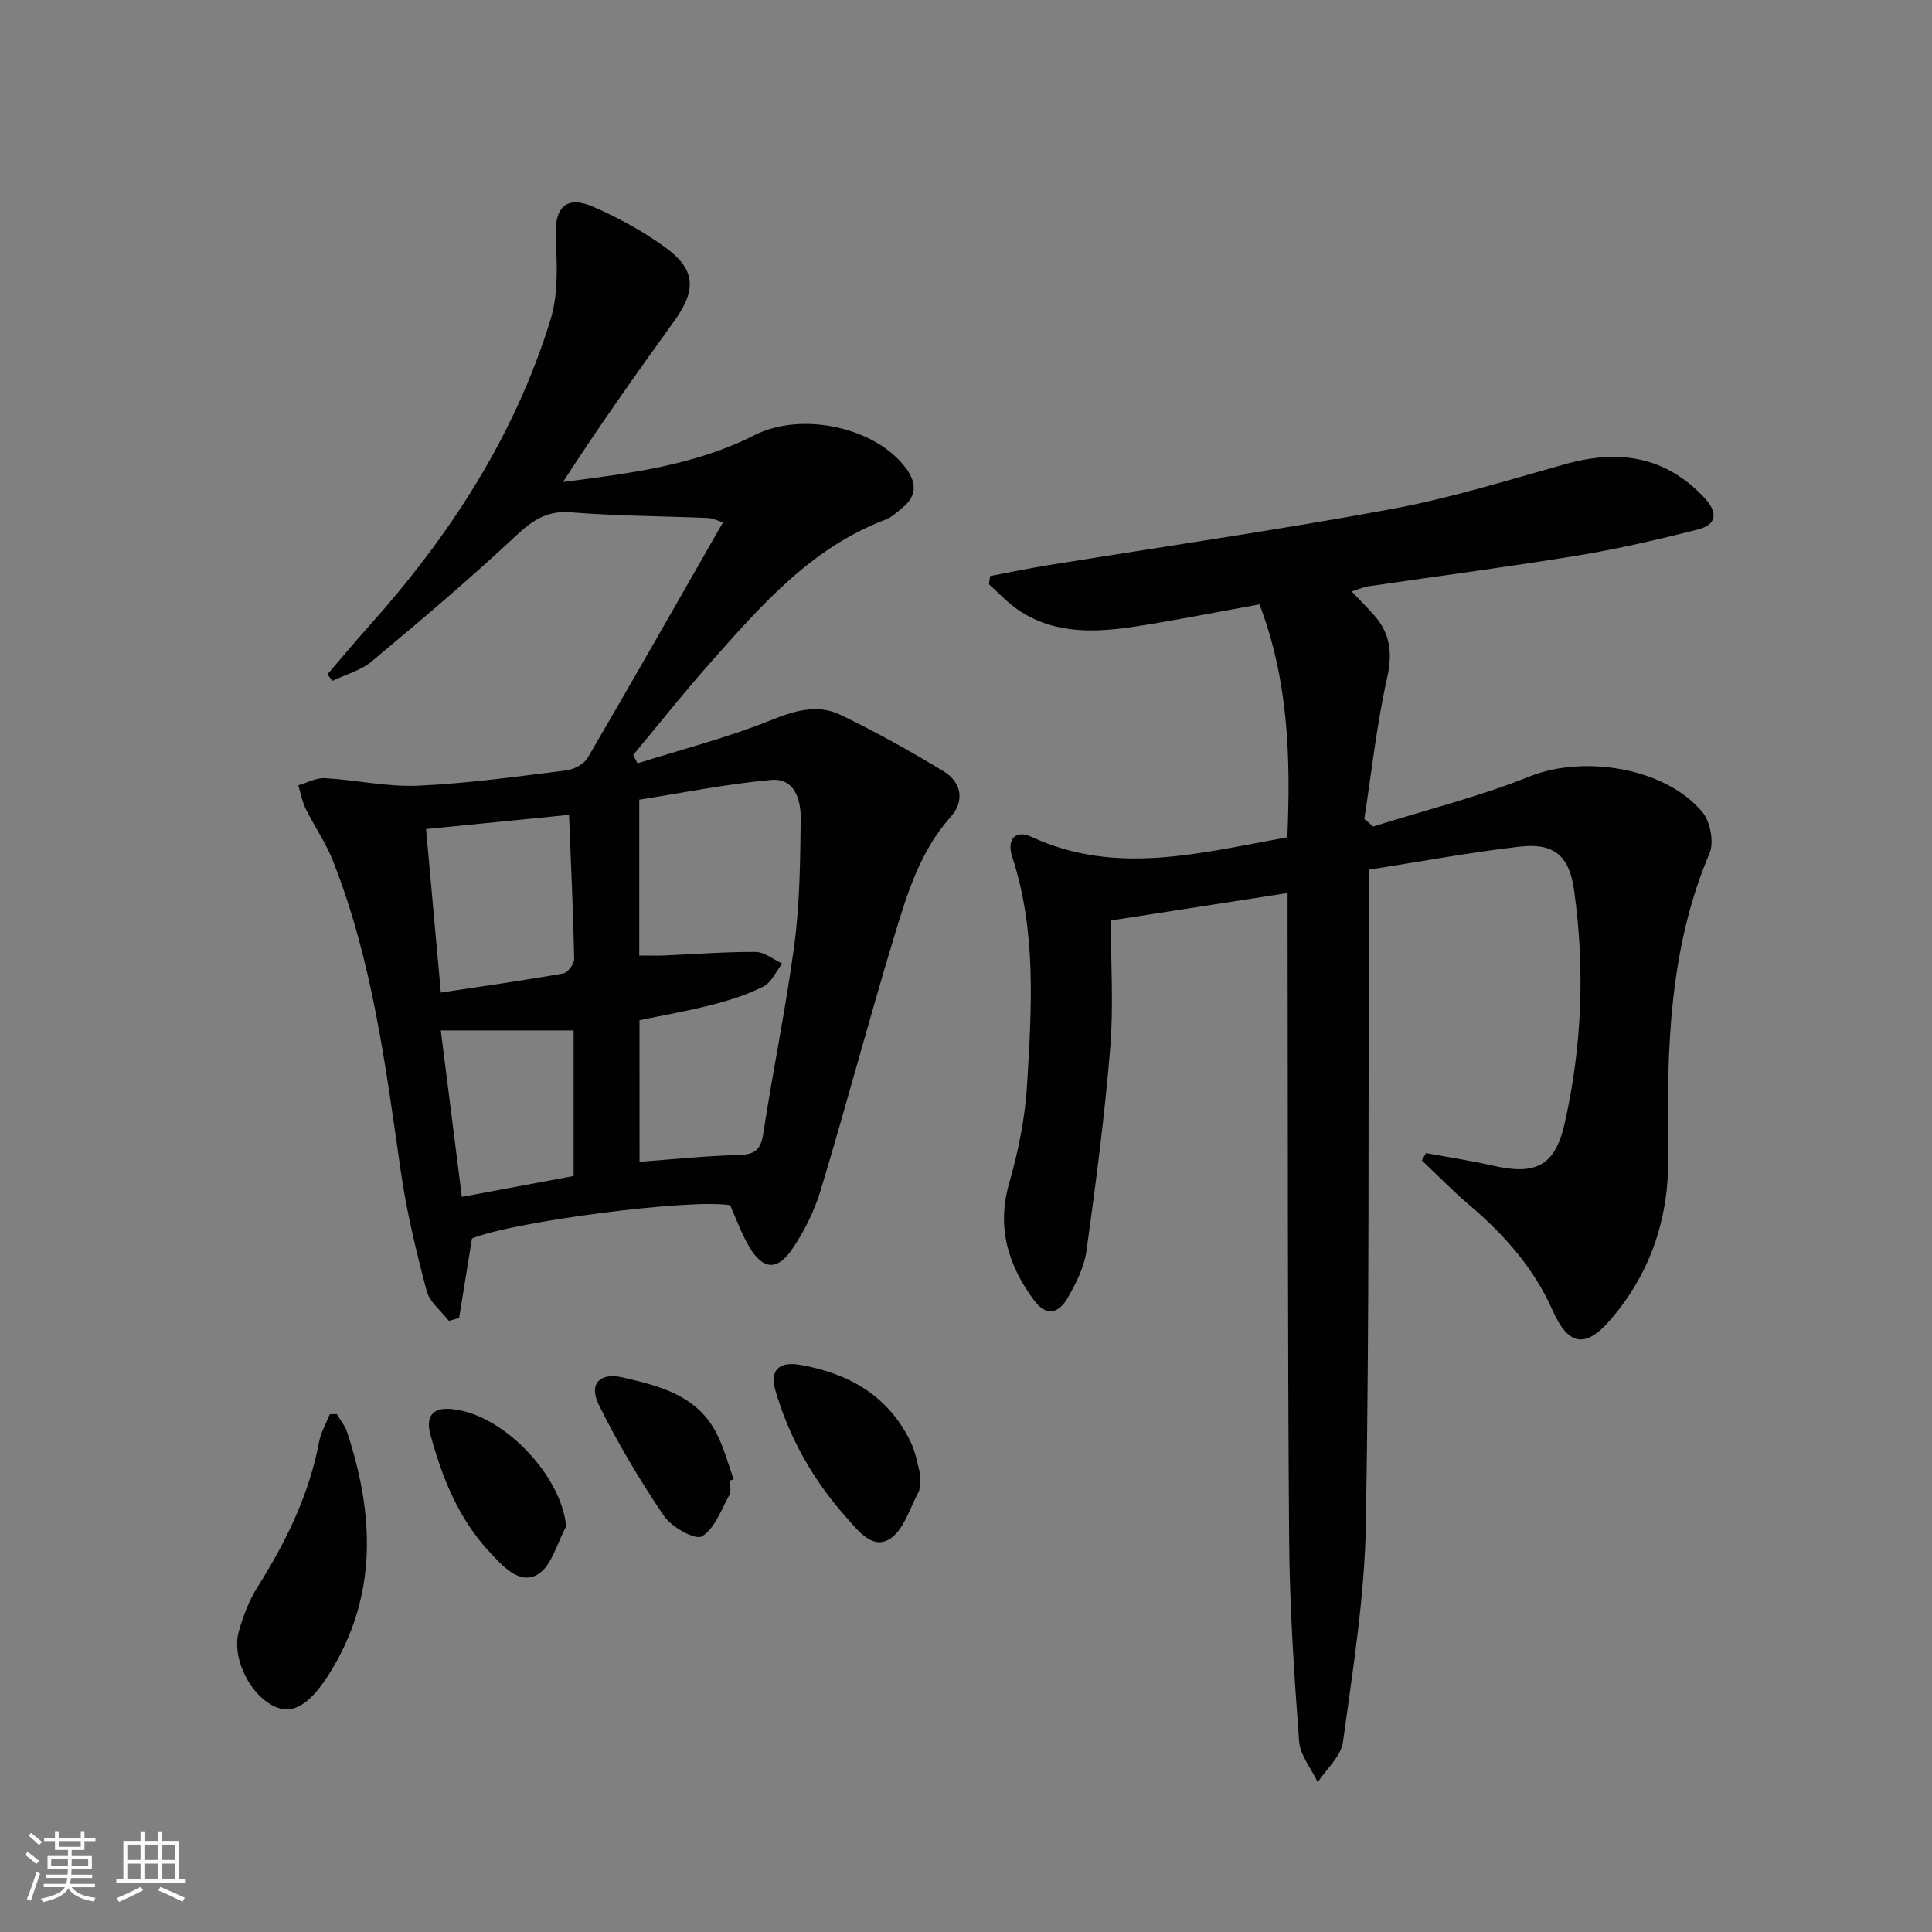 <svg enable-background="new 0 0 400 400" viewBox="0 0 400 400" xmlns="http://www.w3.org/2000/svg"><rect x="0" y="0" width="400" height="400" fill="#808080" stroke="none"/><path d="m5.17 384 .55-.58c.85.61 1.65 1.24 2.4 1.87l-.59.64c-.83-.73-1.62-1.38-2.36-1.93m1.22 9.53-.82-.34c.71-1.76 1.37-3.64 1.98-5.63.24.13.5.25.76.36-.6 1.67-1.24 3.54-1.92 5.61m-.5-13.5.57-.54c.56.44 1.31 1.06 2.26 1.87l-.64.64c-.68-.66-1.41-1.32-2.19-1.97m3.25.46h2.24v-1.36h.77v1.36h4.57v-1.36h.76v1.36h2.28v.69h-2.28v1.84h-2.64v1.26h4.18v2.64h-4.21c0 .45-.02.86-.05 1.21h4.32v.69h-4.38c-.04.34-.1.75-.19 1.22h5.15v.69h-4.82c.87 1.19 2.51 1.92 4.93 2.19-.17.31-.3.57-.37.76-2.77-.49-4.52-1.41-5.26-2.76-.56 1.26-2.3 2.23-5.24 2.9-.12-.24-.26-.48-.43-.72 2.73-.55 4.38-1.34 4.96-2.38h-4.38v-.69h4.65c.1-.38.17-.79.21-1.22h-4.32v-.69h4.4c.03-.34.05-.75.05-1.21h-4.2v-2.64h4.23v-1.26h-2.69v-1.84h-2.24zm1.46 4.46v1.29h3.45c.01-.4.02-.57.01-.53v-.32-.45h-3.46zm1.55-2.59h4.57v-1.19h-4.57zm6.11 2.59h-3.42v.77c-.01.19-.01.37-.02.53h3.44z" fill="#fbfcfa"/><path d="m32.63 379.16h.82v1.98h3.54v7.89h1.46v.78h-14.37v-.78h1.46v-7.89h3.55v-1.98h.82v1.98h2.73v-1.98zm-3.49 11.48.5.73c-1.61.82-3.28 1.63-5 2.41-.13-.27-.28-.55-.44-.82 1.75-.72 3.4-1.49 4.94-2.32m-2.78-5.55h2.73v-3.18h-2.73zm0 3.95h2.73v-3.2h-2.73zm3.54-3.95h2.73v-3.18h-2.73zm0 3.95h2.73v-3.2h-2.73zm7.89 4.68c-1.84-.92-3.51-1.7-5.02-2.32l.45-.73c1.89.8 3.57 1.55 5.04 2.23zm-1.62-11.81h-2.73v3.18h2.73zm-2.73 7.13h2.73v-3.2h-2.73z" fill="#fbfcfa"/><g fill="#010102"><path d="m266.53 173.36c.71-16.57.22-32.54-5.77-48.23-8.61 1.55-16.86 3.2-25.17 4.5-8.48 1.33-16.99 1.82-24.62-3.24-2.28-1.51-4.16-3.6-6.23-5.43.09-.57.18-1.14.26-1.7 3.92-.74 7.82-1.56 11.76-2.2 23.74-3.85 47.55-7.28 71.19-11.64 12.2-2.25 24.14-5.97 36.12-9.33 11.01-3.08 20.71-1.7 28.81 6.97 2.8 3 2.66 5.55-1.4 6.58-8.18 2.06-16.43 3.99-24.75 5.36-14.42 2.37-28.92 4.26-43.37 6.38-1.07.16-2.1.63-3.52 1.07 1.79 1.88 3.31 3.37 4.7 4.97 3.31 3.8 3.8 7.81 2.65 12.92-2.15 9.61-3.21 19.46-4.72 29.22.62.52 1.23 1.04 1.85 1.56 10.83-3.4 21.91-6.18 32.42-10.38 11.11-4.44 27.98-1.86 35.7 7.37 1.65 1.97 2.48 6.24 1.51 8.52-8.5 20.02-8.89 41.12-8.55 62.24.21 12.99-3.43 24.24-11.71 34.07-5.32 6.31-8.94 5.83-12.26-1.67-3.87-8.74-9.98-15.63-17.17-21.74-3.44-2.92-6.6-6.18-9.89-9.28.29-.5.59-1.01.88-1.51 4.64.86 9.31 1.57 13.9 2.61 8.7 1.98 12.76.12 14.75-8.58 3.65-16 4.28-32.29 1.98-48.55-1.02-7.18-4.27-9.74-11.26-8.93-10.32 1.19-20.56 3.11-31.21 4.77 0 2.66.01 4.63 0 6.6-.13 43 .12 86-.62 128.98-.26 15.04-2.71 30.07-4.74 45.02-.4 2.96-3.41 5.56-5.22 8.33-1.34-2.83-3.65-5.6-3.87-8.51-1.03-13.91-1.96-27.86-2.06-41.8-.32-42.66-.24-85.33-.32-127.99 0-1.65 0-3.3 0-5.8-12.44 1.93-24.42 3.8-36.59 5.69 0 8.92.58 17.73-.13 26.43-1.15 14.04-2.98 28.03-4.92 41.98-.46 3.34-2.13 6.65-3.84 9.64-2.07 3.62-4.65 3.8-7.04.55-5.35-7.26-7.77-15.07-5.1-24.31 1.92-6.65 3.3-13.62 3.7-20.52.93-15.73 1.94-31.54-3.09-46.95-1.19-3.65.68-5.67 3.98-4.14 17.49 8.11 34.86 3.34 52.98.1z"/><path d="m131.99 158.04c9.24-2.91 18.69-5.33 27.65-8.94 4.95-2 9.63-3.37 14.34-1.11 7.31 3.5 14.42 7.49 21.36 11.68 3.73 2.26 4.43 6.17 1.5 9.44-6.34 7.1-9 15.86-11.64 24.56-5.3 17.47-9.97 35.12-15.24 52.6-1.32 4.37-3.43 8.69-6.02 12.45-3.07 4.46-6.01 4.12-8.78-.51-1.6-2.68-2.65-5.69-4.01-8.68-8.04-1.4-44.72 3.32-53.43 6.88-.9 5.58-1.79 11.03-2.67 16.47-.71.2-1.41.39-2.12.59-1.58-2.05-3.98-3.88-4.59-6.18-2.15-8.14-4.15-16.37-5.35-24.7-3.15-21.86-5.89-43.79-14.12-64.51-1.46-3.68-3.79-7-5.55-10.57-.75-1.53-1.06-3.27-1.56-4.92 1.83-.53 3.7-1.58 5.49-1.48 6.45.36 12.92 1.84 19.31 1.56 10.26-.46 20.49-1.9 30.7-3.17 1.58-.2 3.64-1.29 4.41-2.6 9.39-16.07 18.58-32.26 28.02-48.76-1.3-.39-2.19-.86-3.1-.9-9.47-.39-18.97-.41-28.41-1.17-5.09-.41-8.07 1.77-11.56 5.04-9.58 8.96-19.62 17.44-29.69 25.85-2.26 1.88-5.4 2.7-8.13 4.01-.34-.45-.68-.9-1.01-1.35 2.87-3.34 5.68-6.73 8.62-10.01 16.71-18.67 30.16-39.35 37.57-63.43 1.64-5.33 1.34-11.43 1.08-17.13-.29-6.18 2.2-8.71 7.95-6.16 5.12 2.27 10.15 5 14.67 8.28 6.37 4.62 6.56 8.85 1.95 15.25-7.87 10.91-15.64 21.88-23.07 33.37 13.77-1.76 27.35-3.44 39.71-9.72 9.65-4.91 25.16-1.68 31.44 7.06 2.04 2.84 2.09 5.56-.77 7.91-1.15.94-2.3 2.05-3.65 2.56-15.43 5.85-25.82 17.87-36.31 29.71-5.47 6.18-10.6 12.66-15.89 19.01.29.55.59 1.13.9 1.72zm.42 82.49c7.11-.52 13.85-1.23 20.61-1.4 3.34-.09 4.51-1.14 5.01-4.47 2-13.1 4.72-26.1 6.45-39.23 1.12-8.54 1.19-17.24 1.3-25.87.05-3.93-1.21-8.52-6.14-8.08-9.19.82-18.28 2.68-27.29 4.08v32.27c1.91 0 3.55.06 5.17-.01 6.31-.26 12.61-.77 18.91-.73 1.84.01 3.67 1.55 5.51 2.4-1.27 1.63-2.21 3.91-3.88 4.76-3.36 1.7-7.05 2.86-10.71 3.8-5.03 1.29-10.17 2.18-14.95 3.17.01 10.11.01 19.53.01 29.31zm-41.14-35.03c8.75-1.32 17.08-2.5 25.35-3.96.94-.17 2.28-1.99 2.26-3.01-.2-9.74-.66-19.47-1.07-29.82-10.18 1.01-19.79 1.96-29.6 2.94 1.05 11.61 2.03 22.46 3.06 33.85zm27.49 37.98c0-10.41 0-20.47 0-30.14-9.23 0-18.21 0-27.5 0 1.46 11.51 2.89 22.86 4.36 34.46 8.04-1.5 15.34-2.86 23.14-4.32z"/><path d="m69.74 292.78c.72 1.24 1.69 2.41 2.13 3.74 5.62 17.08 6.36 33.82-3.57 49.81-3.9 6.27-7.39 8.63-11.06 7.15-5.28-2.13-9.39-10.07-7.79-15.75.88-3.15 2.11-6.34 3.84-9.1 5.87-9.35 10.7-19.08 12.76-30.05.37-2 1.47-3.86 2.23-5.79.48 0 .97-.01 1.46-.01z"/><path d="m190.53 305.25c-.17 2.05.01 3.01-.36 3.68-1.83 3.37-3.05 7.84-5.93 9.68-3.61 2.31-6.61-1.74-8.99-4.41-6.82-7.64-11.79-16.4-14.69-26.23-1.26-4.28.69-6.16 5.16-5.38 10.01 1.75 18.12 6.36 22.74 15.78 1.21 2.45 1.61 5.3 2.07 6.88z"/><path d="m117.22 316.05c-1.91 3.43-3.01 8.25-5.92 9.94-3.8 2.2-7.27-1.79-9.98-4.71-6.4-6.87-9.78-15.36-12.2-24.22-.72-2.65-.49-5.51 3.67-5.37 10.61.37 23.44 13.41 24.43 24.36z"/><path d="m151.08 306.55c0 1 .36 2.19-.06 2.95-1.69 3.07-3.03 6.98-5.7 8.59-1.35.82-6.27-1.9-7.83-4.2-4.99-7.35-9.56-15.05-13.5-23.01-2.18-4.4.22-6.78 4.94-5.69 7.5 1.72 15.08 3.63 19.16 11.08 1.7 3.1 2.58 6.65 3.83 9.99-.28.11-.56.2-.84.29z"/></g></svg>